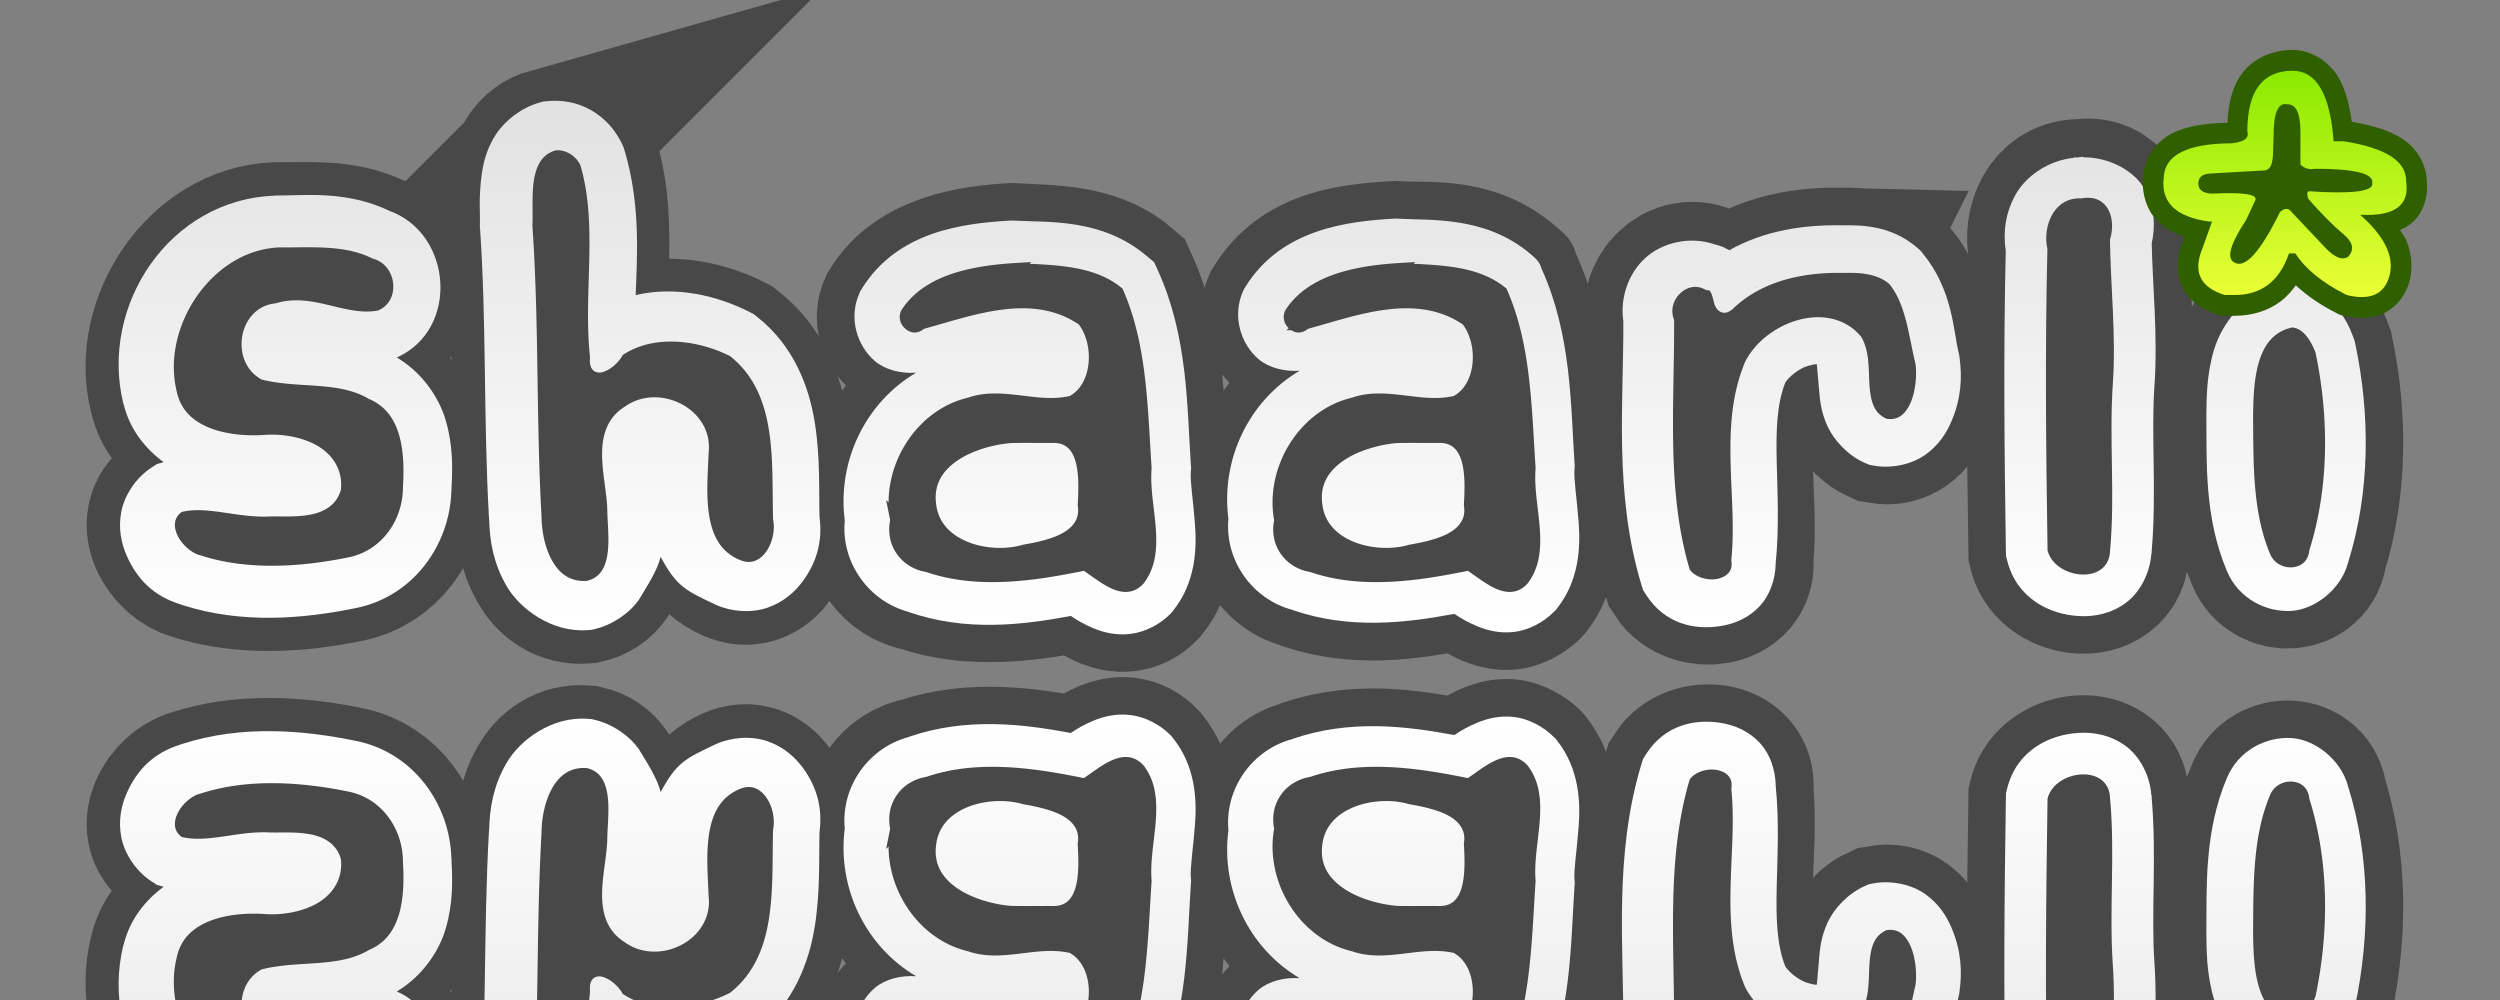 <?xml version="1.0" encoding="UTF-8" standalone="no"?>
<svg
   xmlns:dc="http://purl.org/dc/elements/1.1/"
   xmlns:cc="http://creativecommons.org/ns#"
   xmlns:rdf="http://www.w3.org/1999/02/22-rdf-syntax-ns#"
   xmlns:svg="http://www.w3.org/2000/svg"
   xmlns="http://www.w3.org/2000/svg"
   xmlns:xlink="http://www.w3.org/1999/xlink"
   width="600"
   height="240"
   id="svg2"
   version="1.1">
  <rect width="100%" height="100%" fill="#808080" stroke="none"/>
  <title
     id="title6384">Shaarli Logo</title>
  <defs
     id="defs4">
    <linearGradient
       id="linearGradient4405">
      <stop
         style="stop-color:#000000;stop-opacity:1;"
         offset="0"
         id="stop4407" />
      <stop
         style="stop-color:#ffffff;stop-opacity:1;"
         offset="1"
         id="stop4409" />
    </linearGradient>
    <linearGradient
       id="linearGradient3780">
      <stop
         style="stop-color:#8aea00;stop-opacity:1;"
         offset="0"
         id="stop3782" />
      <stop
         style="stop-color:#ebff36;stop-opacity:1;"
         offset="1"
         id="stop3784" />
    </linearGradient>
    <linearGradient
       id="linearGradient4333-6-7">
      <stop
         style="stop-color:#ffffff;stop-opacity:1;"
         offset="0"
         id="stop4335-0-4" />
      <stop
         style="stop-color:#e1e1e1;stop-opacity:1;"
         offset="1"
         id="stop4337-49-0" />
    </linearGradient>
    <linearGradient
       xlink:href="#linearGradient4333-6-7"
       id="linearGradient4435"
       gradientUnits="userSpaceOnUse"
       gradientTransform="translate(-606.516,-487.017)"
       x1="845.8"
       y1="637.3"
       x2="845.8"
       y2="509.843" />
    <linearGradient
       xlink:href="#linearGradient3780"
       id="linearGradient4437"
       gradientUnits="userSpaceOnUse"
       gradientTransform="translate(-1434.033,365.554)"
       x1="1984.243"
       y1="-348.634"
       x2="1984.243"
       y2="-293.699" />
    <linearGradient
       xlink:href="#linearGradient4333-6-7"
       id="linearGradient4439"
       gradientUnits="userSpaceOnUse"
       gradientTransform="translate(-699.197,-487.017)"
       x1="845.8"
       y1="637.3"
       x2="845.8"
       y2="509.843" />
    <linearGradient
       xlink:href="#linearGradient4333-6-7"
       id="linearGradient4441"
       gradientUnits="userSpaceOnUse"
       gradientTransform="translate(-699.879,-487.017)"
       x1="845.8"
       y1="637.3"
       x2="845.8"
       y2="509.843" />
    <linearGradient
       xlink:href="#linearGradient4333-6-7"
       id="linearGradient4443"
       gradientUnits="userSpaceOnUse"
       gradientTransform="translate(-703.287,-487.017)"
       x1="845.8"
       y1="637.3"
       x2="845.8"
       y2="509.843" />
    <linearGradient
       xlink:href="#linearGradient4333-6-7"
       id="linearGradient4445"
       gradientUnits="userSpaceOnUse"
       gradientTransform="translate(-701.242,-487.017)"
       x1="845.8"
       y1="637.3"
       x2="845.8"
       y2="509.843" />
    <linearGradient
       xlink:href="#linearGradient4333-6-7"
       id="linearGradient4447"
       gradientUnits="userSpaceOnUse"
       gradientTransform="translate(-699.198,-487.017)"
       x1="845.8"
       y1="637.3"
       x2="845.8"
       y2="509.843" />
    <linearGradient
       xlink:href="#linearGradient4333-6-7"
       id="linearGradient4449"
       gradientUnits="userSpaceOnUse"
       gradientTransform="translate(-701.242,-487.017)"
       x1="845.8"
       y1="637.3"
       x2="845.8"
       y2="509.843" />
    <linearGradient
       xlink:href="#linearGradient4333-6-7"
       id="linearGradient4451"
       gradientUnits="userSpaceOnUse"
       gradientTransform="translate(-701.242,-487.017)"
       x1="845.8"
       y1="637.3"
       x2="845.8"
       y2="509.843" />
    <linearGradient
       xlink:href="#linearGradient4333-6-7"
       id="linearGradient4453"
       gradientUnits="userSpaceOnUse"
       gradientTransform="translate(-701.242,-487.017)"
       x1="845.8"
       y1="637.3"
       x2="845.8"
       y2="509.843" />
    <linearGradient
       y2="509.843"
       x2="845.8"
       y1="637.3"
       x1="845.8"
       gradientTransform="translate(-701.242,-487.017)"
       gradientUnits="userSpaceOnUse"
       id="linearGradient6071"
       xlink:href="#linearGradient4333-6-7" />
    <linearGradient
       y2="509.843"
       x2="845.8"
       y1="637.3"
       x1="845.8"
       gradientTransform="translate(-701.242,-487.017)"
       gradientUnits="userSpaceOnUse"
       id="linearGradient6073"
       xlink:href="#linearGradient4333-6-7" />
    <linearGradient
       y2="509.843"
       x2="845.8"
       y1="637.3"
       x1="845.8"
       gradientTransform="translate(-701.242,-487.017)"
       gradientUnits="userSpaceOnUse"
       id="linearGradient6075"
       xlink:href="#linearGradient4333-6-7" />
    <linearGradient
       y2="509.843"
       x2="845.8"
       y1="637.3"
       x1="845.8"
       gradientTransform="translate(-699.198,-487.017)"
       gradientUnits="userSpaceOnUse"
       id="linearGradient6077"
       xlink:href="#linearGradient4333-6-7" />
    <linearGradient
       y2="509.843"
       x2="845.8"
       y1="637.3"
       x1="845.8"
       gradientTransform="translate(-701.242,-487.017)"
       gradientUnits="userSpaceOnUse"
       id="linearGradient6079"
       xlink:href="#linearGradient4333-6-7" />
    <linearGradient
       y2="509.843"
       x2="845.8"
       y1="637.3"
       x1="845.8"
       gradientTransform="translate(-703.287,-487.017)"
       gradientUnits="userSpaceOnUse"
       id="linearGradient6081"
       xlink:href="#linearGradient4333-6-7" />
    <linearGradient
       y2="509.843"
       x2="845.8"
       y1="637.3"
       x1="845.8"
       gradientTransform="translate(-699.879,-487.017)"
       gradientUnits="userSpaceOnUse"
       id="linearGradient6083"
       xlink:href="#linearGradient4333-6-7" />
    <linearGradient
       y2="509.843"
       x2="845.8"
       y1="637.3"
       x1="845.8"
       gradientTransform="translate(-699.197,-487.017)"
       gradientUnits="userSpaceOnUse"
       id="linearGradient6085"
       xlink:href="#linearGradient4333-6-7" />
    <linearGradient
       y2="-293.699"
       x2="1984.243"
       y1="-348.634"
       x1="1984.243"
       gradientTransform="translate(-1434.033,365.554)"
       gradientUnits="userSpaceOnUse"
       id="linearGradient6087"
       xlink:href="#linearGradient3780" />
    <linearGradient
       y2="509.843"
       x2="845.8"
       y1="637.3"
       x1="845.8"
       gradientTransform="translate(-606.516,-487.017)"
       gradientUnits="userSpaceOnUse"
       id="linearGradient6089"
       xlink:href="#linearGradient4333-6-7" />
    <linearGradient
       y2="-5.325"
       x2="1795.876"
       y1="-116.84"
       x1="1795.876"
       gradientTransform="translate(-1431.306,219.115)"
       gradientUnits="userSpaceOnUse"
       id="linearGradient6095"
       xlink:href="#linearGradient4405" />
    <mask
       id="mask6091"
       maskUnits="userSpaceOnUse">
      <rect
         y="11.979"
         x="8.121"
         height="153.348"
         width="582.723"
         id="rect6093"
         style="color:#000000;fill:url(#linearGradient6095);fill-opacity:1;fill-rule:nonzero;stroke:none;stroke-width:0" />
    </mask>
  </defs>
  <g
     style="display:inline"
     id="layer9">
    <g
       id="g6232">
      <g
         style="display:inline"
         id="g5987"
         transform="matrix(1,0,0,-1,0,323.744)"
         mask="url(#mask6091)">
        <path
           style="color:#000000;fill:#484848;fill-opacity:1;fill-rule:nonzero;stroke:#484848;stroke-width:38;stroke-linecap:butt;stroke-linejoin:miter;stroke-miterlimit:4;stroke-dasharray:none;stroke-dashoffset:0;stroke-opacity:1"
           d="m 549.364,78.113 c -9.495,1.994 -9.703,14.035 -9.835,21.777 0.112,11.083 -0.209,22.963 4.142,33.273 2.005,4.85 9.781,4.748 10.319,-1.068 4.762,-15.205 4.748,-32.013 1.495,-47.505 -0.983,-2.757 -3.069,-6.35 -6.121,-6.476 z"
           id="path5989" />
        <path
           style="color:#000000;fill:#484848;fill-opacity:1;fill-rule:nonzero;stroke:#484848;stroke-width:38;stroke-linecap:butt;stroke-linejoin:miter;stroke-miterlimit:4;stroke-dasharray:none;stroke-dashoffset:0;stroke-opacity:1"
           d="m 499.489,47.617 c -6.493,-0.34 -9.344,6.605 -8.112,12.169 -0.586,24.076 -0.329,48.312 0.034,72.308 1.751,6.965 14.895,8.488 15.017,-0.071 1.217,-13.272 -0.274,-26.75 0.664,-40.102 0.782,-11.415 -0.557,-23.243 -0.699,-34.376 1.585,-5.106 -0.471,-11.129 -6.903,-9.928 z"
           id="path5991" />
        <path
           style="color:#000000;fill:#484848;fill-opacity:1;fill-rule:nonzero;stroke:#484848;stroke-width:38;stroke-linecap:butt;stroke-linejoin:miter;stroke-miterlimit:4;stroke-dasharray:none;stroke-dashoffset:0;stroke-opacity:1"
           d="m 132.423,35.234 c -7.694,2.171 -5.921,12.793 -6.227,19.002 1.611,23.245 0.848,46.574 2.171,69.817 0.068,7.094 3.202,16.902 11.885,16.227 7.571,-1.764 5.778,-11.832 5.656,-17.716 -0.047,-7.84 -4.556,-19.239 3.917,-24.309 7.641,-5.375 19.848,0.641 18.646,10.391 -0.325,8.831 -2.084,22.169 7.829,26.475 6.402,2.926 10.618,-5.217 9.394,-10.711 -0.375,-13.554 1.273,-30.226 -10.711,-39.677 -7.973,-4.058 -18.983,-5.545 -26.831,-0.214 -1.037,2.426 -6.995,6.951 -6.405,1.245 -1.695,-15.375 2.056,-31.458 -2.349,-46.402 -1.202,-2.639 -4.032,-4.459 -6.975,-4.128 z"
           id="path5993" />
        <path
           style="color:#000000;fill:#484848;fill-opacity:1;fill-rule:nonzero;stroke:#484848;stroke-width:38;stroke-linecap:butt;stroke-linejoin:miter;stroke-miterlimit:4;stroke-dasharray:none;stroke-dashoffset:0;stroke-opacity:1"
           d="m 442.14,64.058 c -10.165,-0.258 -20.656,1.861 -28.147,9.181 -2.896,2.056 -1.266,-4.95 -4.84,-5.017 -5.407,-2.933 -11.583,2.988 -9.537,8.754 0.099,20.069 -1.977,40.979 3.879,60.387 3.18,4.958 13.756,4.093 12.704,-2.989 1.546,-15.539 -2.968,-32.105 3.167,-46.865 4.332,-8.663 18.41,-14.137 25.372,-5.907 3.521,6.126 -0.975,16.788 6.832,20.319 7.65,1.348 9.604,-9.082 8.825,-14.768 -1.654,-6.724 -2.156,-14.535 -6.654,-19.999 -3.138,-2.788 -7.564,-3.221 -11.601,-3.096 z"
           id="path5995" />
        <path
           style="color:#000000;fill:url(#linearGradient6071);fill-opacity:1;fill-rule:nonzero;stroke:none;stroke-width:22"
           d="m 442.383,54.046 c -0.183,-0.005 -0.379,0.035 -0.562,0.031 -8.694,-0.156 -18.301,1.17 -26.781,5.969 -0.368,-0.216 -0.768,-0.377 -1.156,-0.562 l 0.031,-0.062 c -0.202,-0.11 -0.42,-0.119 -0.625,-0.219 -0.557,-0.236 -1.11,-0.38 -1.687,-0.531 -6.074,-2.109 -12.799,-0.434 -16.844,3.344 -3.858,3.603 -6.006,9.291 -5.156,15.125 0.085,19.316 -2.292,41.235 4.312,63.125 l 0.406,1.312 0.75,1.188 c 4.452,6.943 11.586,8.531 18,7.469 3.207,-0.531 6.701,-1.899 9.5,-5.031 2.272,-2.543 3.512,-6.275 3.594,-9.844 0,-0.043 0,-0.082 0,-0.125 1.748,-17.818 -1.854,-32.725 2.281,-43.375 0.698,-1.232 3.186,-3.391 5.406,-4.031 1.112,-0.321 1.736,-0.443 2.187,-0.406 0.051,0.9 0.279,2.716 0.531,6.062 0.182,2.414 0.473,5.422 2.031,8.812 1.558,3.391 4.842,6.94 8.844,8.75 l 1.156,0.5 1.219,0.219 c 4.154,0.732 8.936,-0.285 12.219,-2.594 3.283,-2.309 5.136,-5.312 6.313,-8.062 2.353,-5.502 2.591,-10.541 1.937,-15.312 l -0.062,-0.531 -0.125,-0.5 c -1.337,-5.437 -1.418,-15.177 -8.656,-23.969 l -0.469,-0.594 -0.594,-0.531 c -6.032,-5.36 -13.043,-5.712 -18,-5.594 l 0,-0.031 z m -20.969,14.625 c 0.31,0.62 0.192,0.768 0.063,0.281 -0.016,-0.06 -0.046,-0.211 -0.063,-0.281 z m -11.844,14.156 c 0.271,0.104 0.535,0.228 0.812,0.312 l -0.125,0.219 -0.125,0.312 c -0.231,0.556 -0.353,1.101 -0.562,1.656 0.01,-0.847 -0.01,-1.649 0,-2.5 z"
           id="path5997" />
        <path
           style="color:#000000;fill:#484848;fill-opacity:1;fill-rule:nonzero;stroke:none;stroke-width:38"
           d="m 334.936,43.429 -1.125,0.062 c -11.454,0.688 -31.13,2.139 -42.531,20.5 l -0.688,1.156 -0.531,1.219 c -4.016,9.095 -1.174,19.349 5,25.5 -7.101,9.04 -10.536,20.698 -9.25,32.656 -0.793,13.712 8.516,26.59 21.562,30.344 l -0.031,0.062 c 14.594,5.024 28.334,3.892 40,1.875 1.138,0.61 2.377,1.242 3.844,1.844 3.193,1.31 7.68,2.609 13.187,1.969 5.507,-0.64 11.346,-3.716 15.063,-7.531 l 0.656,-0.688 0.594,-0.75 c 7.375,-9.28 7.677,-20.194 7.187,-26.812 -0.489,-6.619 -1.065,-10.996 -1.031,-11.375 l 0.125,-1.469 -0.094,-1.5 c -0.904,-13.7 -0.444,-31.509 -8.687,-49.719 -0.887,-3.144 -2.618,-4.61 -5,-6.625 -14.193,-12.047 -29.801,-10.228 -37.125,-10.656 z m -5,69.25 c -0.698,0.254 -0.096,-0.059 3.594,0.375 3.176,0.373 8.492,1.291 15.344,0.344 -0.042,1.607 -0.047,3.1 0.031,4.469 l -1.219,0.25 c -9.43,1.929 -17.753,2.706 -24.063,1.719 0.309,-2.618 2.556,-6.114 4.281,-6.531 l 1.031,-0.25 1,-0.375 z"
           id="path5999" />
        <path
           id="path6001"
           d="m 242.868,62.943 c -9.845,0.591 -21.923,2.573 -27.507,11.565 -1.522,3.448 2.515,7.165 5.8,4.555 11.688,-3.184 25.877,-8.643 36.937,-1.032 3.425,4.657 3.271,13.732 -2.135,16.831 -8.114,1.834 -16.456,-2.502 -24.589,0.463 -12.741,3.08 -20.924,16.831 -18.646,29.535 -1.221,6.039 2.753,11.58 8.718,12.597 12.26,4.221 25.714,2.258 37.969,-0.249 3.967,2.72 9.701,7.859 14.341,3.096 6.26,-7.877 1.273,-19.023 2.088,-28.069 -0.958,-14.504 -1.048,-29.913 -7.034,-43.136 -7.09,-6.019 -17.222,-5.646 -25.941,-6.156 z"
           style="color:#000000;fill:#484848;fill-opacity:1;fill-rule:nonzero;stroke:#484848;stroke-width:38;stroke-linecap:butt;stroke-linejoin:miter;stroke-miterlimit:4;stroke-dasharray:none;stroke-dashoffset:0;stroke-opacity:1" />
        <path
           style="color:#000000;fill:url(#linearGradient6073);fill-opacity:1;fill-rule:nonzero;stroke:none;stroke-width:22"
           d="m 132.717,24.196 c -0.5,0.015 -1.02,0.036 -1.531,0.094 l -0.906,0.094 -0.844,0.25 c -4.286,1.209 -8.194,4.249 -10.375,7.562 -2.182,3.313 -2.984,6.567 -3.406,9.375 -0.844,5.617 -0.382,10.373 -0.469,12.125 l -0.031,0.656 0.062,0.625 c 1.548,22.342 0.803,45.465 2.125,69.188 5e-4,0.051 0.031,0.106 0.031,0.156 0.01,0.115 -0.01,0.229 0,0.344 l 0.031,0 c 0.099,4.989 0.967,10.431 4.125,15.906 3.26,5.652 11.014,11.321 19.562,10.656 l 0.844,-0.062 0.812,-0.188 c 4.238,-0.988 8.327,-3.796 10.625,-7.094 2.173,-3.634 4.334,-6.892 5.187,-10.228 3.84,7.133 5.951,8.046 13.157,11.447 l 0,0.031 c 0.059,0.027 0.128,0.036 0.188,0.062 3.742,1.654 8.431,1.977 12.281,0.656 3.911,-1.341 6.718,-3.901 8.594,-6.5 3.336,-4.622 4.644,-9.641 3.906,-15.25 -0.172,-6.207 0.224,-14.232 -1.156,-22.812 -1.38,-8.58 -5.096,-18.363 -13.75,-25.188 l -0.844,-0.688 -0.969,-0.5 c -7.765,-3.953 -17.709,-6.355 -27.406,-4.094 0.409,-10.283 1.089,-21.96 -2.625,-34.562 l -0.219,-0.75 -0.312,-0.719 c -2.917,-6.403 -9.181,-10.822 -16.688,-10.594 z m 6.062,54 c 0,0.01 0.05,0.032 0.062,0.062 l -0.625,1.469 c 0.331,-0.862 0.554,-1.566 0.562,-1.531 z m 36.062,48.281 c 0.012,-0.004 0.019,0.005 0.031,0 l 0.063,0.312 c -0.043,-0.191 -0.061,-0.255 -0.094,-0.312 z"
           id="path6003" />
        <path
           style="fill:#484848;fill-opacity:1;stroke:none"
           id="path6005"
           d="m 133.346,36.096 c -1.692,0.494 -2.816,1.398 -3.625,2.625 -0.821,1.244 -1.324,2.851 -1.594,4.625 -0.534,3.517 -0.195,7.612 -0.344,10.812 0,0.029 0,0.065 0,0.094 1.606,23.274 0.869,46.59 2.188,69.75 a 0.884,0.884 0 0 1 0,0.062 c 0.033,3.421 0.83,7.534 2.594,10.594 1.744,3.025 4.292,5.006 8.219,4.75 0.011,-7.3e-4 0.02,7.7e-4 0.031,0 1.686,-0.4 2.754,-1.197 3.531,-2.312 0.782,-1.122 1.239,-2.598 1.469,-4.25 0.459,-3.303 2e-4,-7.229 -0.062,-10.25 a 0.884,0.884 0 0 1 0,-0.031 c -0.023,-3.754 -1.179,-8.583 -1.25,-13.188 -0.071,-4.59 1.051,-9.12 5.562,-11.844 0.012,-0.008 0.019,-0.023 0.031,-0.031 8.241,-5.753 21.2,0.727 19.969,11.188 0,0.011 0,0.02 0,0.031 -4e-4,0.01 4e-4,0.022 0,0.031 -0.166,4.447 -0.642,9.921 0.094,14.719 0.739,4.819 2.586,8.831 7.219,10.844 a 0.884,0.884 0 0 1 0.031,0 c 1.426,0.652 2.625,0.678 3.688,0.312 1.062,-0.366 2.015,-1.154 2.781,-2.219 1.532,-2.13 2.201,-5.365 1.656,-7.812 a 0.884,0.884 0 0 1 0,-0.156 c -0.189,-6.824 0.107,-14.358 -1,-21.281 -1.103,-6.894 -3.586,-13.136 -9.312,-17.688 -7.729,-3.904 -18.344,-5.258 -25.781,-0.25 -0.773,1.485 -2.324,3.006 -4,3.781 -0.904,0.418 -1.982,0.653 -2.875,0.031 -0.852,-0.593 -1.087,-1.728 -0.969,-3.188 0.01,-0.07 -0.01,-0.115 0,-0.188 -1.663,-15.48 1.962,-31.38 -2.281,-45.938 -1.036,-2.275 -3.478,-3.859 -5.969,-3.625 z" />
        <path
           style="color:#000000;fill:url(#linearGradient6075);fill-opacity:1;fill-rule:nonzero;stroke:none;stroke-width:22"
           d="m 500.008,37.64 c -0.47,-0.025 -0.91,0.138 -1.375,0.156 -0.318,0.036 -0.656,-0.058 -0.969,0 l 0,0.094 c -5.949,0.597 -11.32,4.279 -13.812,8.625 -2.519,4.392 -3.164,9.074 -2.469,13.75 -0.569,24.072 -0.329,48.178 0.031,71.969 l 0.031,1.188 0.281,1.125 c 2.276,9.054 10.12,12.943 17.281,13.312 3.58,0.185 7.606,-0.501 11.25,-3.219 3.443,-2.567 5.753,-7.215 6.062,-11.688 l 0.062,0 c 0.024,-0.265 0.01,-0.517 0.031,-0.781 1.217,-14.321 -0.181,-27.639 0.656,-39.562 0.841,-12.283 -0.456,-23.979 -0.656,-34.187 0.917,-4.197 0.751,-8.64 -1.75,-13.094 -2.54,-4.522 -8.679,-7.577 -14.437,-7.562 -0.073,1.9e-4 -0.146,-0.001 -0.219,0 l 0,-0.125 z m -0.438,10.469 1.562,8.375 c -0.089,0.088 -0.54,0.266 -0.969,0.5 -0.443,-0.176 -0.588,-0.317 -1.125,-0.594 l 0.531,-8.281 z m 1.625,8.688 0.125,0.656 c 0,-5.2e-4 -0.146,-0.058 -0.156,-0.062 0.013,-0.262 0.01,-0.416 0.031,-0.594 z"
           id="path6007" />
        <path
           style="fill:#484848;fill-opacity:1;stroke:none"
           d="m 499.489,47.617 c -6.493,-0.34 -9.344,6.605 -8.112,12.169 -0.586,24.076 -0.329,48.312 0.034,72.308 1.751,6.965 14.895,8.488 15.017,-0.071 1.217,-13.272 -0.274,-26.75 0.664,-40.102 0.782,-11.415 -0.557,-23.243 -0.699,-34.376 1.585,-5.106 -0.471,-11.129 -6.903,-9.928 z"
           id="path6009" />
        <path
           style="fill:#000000;fill-opacity:1;stroke:none"
           d="m 544.52,53.631 c -7.578,-0.468 -10.675,10.086 -4.626,14.198 6.483,5.14 16.978,-2.577 12.988,-10.248 -1.438,-3.203 -5.114,-4.26 -8.362,-3.95 z"
           id="path6011" />
        <path
           style="fill:#484848;fill-opacity:1;stroke:#484848;stroke-width:38;stroke-miterlimit:4;stroke-dasharray:none;stroke-opacity:1"
           d="m 66.312,57.93 c -17.371,0.628 -30.064,20.097 -26.023,36.398 2.193,10.051 13.854,12.097 22.635,11.492 7.138,-0.515 17.604,2.453 16.732,11.492 -1.868,6.297 -10.99,4.974 -16.067,5.217 -7.019,0.304 -14.552,-2.835 -21.309,-1.025 -5.546,3.716 -0.77,11.632 4.436,13.099 11.62,3.854 24.777,2.986 36.677,0.524 8.494,-1.785 13.977,-9.662 14.007,-18.129 0.536,-8.46 -0.125,-18.858 -9.082,-22.635 -7.833,-4.544 -17.524,-2.6 -25.744,-4.646 -6.504,-3.752 -4.59,-15.083 3.214,-15.544 8.376,-2.645 16.584,3.543 24.731,1.747 6.803,-2.757 5.678,-13.266 -1.292,-15.195 C 82.177,57.193 73.972,57.98 66.312,57.93 Z"
           id="path6013" />
        <path
           style="color:#000000;fill:url(#linearGradient6077);fill-opacity:1;fill-rule:nonzero;stroke:none;stroke-width:22"
           d="m 66.146,46.921 -0.219,0.031 c -25.268,0.914 -41.979,26.296 -36.375,49.719 0,0.01 0,0.021 0,0.031 0.023,0.094 0.039,0.188 0.062,0.281 l 0.062,0 c 1.416,6.03 5.224,10.73 9.594,13.938 l -1.594,0.438 -1.531,1 c -3.493,2.341 -6.246,6.407 -7.031,10.438 -0.785,4.031 0.016,7.644 1.281,10.531 2.462,5.617 6.436,9.721 12.844,11.688 l 0,0.031 c 0.123,0.041 0.251,0.054 0.375,0.094 0.044,0.014 0.081,0.048 0.125,0.062 14.288,4.597 29.052,3.34 41.875,0.688 l 0.031,0 c 13.703,-2.879 22.355,-15.235 22.688,-28.188 l 0.031,0 c 0.01,-0.104 -0.01,-0.238 0,-0.344 0,-0.105 0.031,-0.207 0.031,-0.312 l -0.031,0 c 0.275,-4.68 0.363,-10.219 -1.406,-16.219 -1.613,-5.468 -5.619,-11.409 -11.719,-15.031 C 110.29,79.056 108.578,56.158 93.551,50.639 83.077,45.629 73.122,46.965 66.395,46.921 l -0.25,0 z M 49.927,124.077 c 0.474,0.113 0.743,0.175 0.688,0.188 -0.138,-0.044 -0.301,-0.048 -0.438,-0.094 l -0.25,-0.094 z"
           id="path6015" />
        <path
           style="fill:#484848;fill-opacity:1;stroke:none"
           id="path6017"
           d="M 67.047,59.378 C 50.757,60.013 38.62,78.635 42.422,93.971 a 1.442,1.442 0 0 1 0,0.031 c 0.987,4.526 3.983,7.143 7.969,8.719 3.985,1.576 8.921,1.948 13.156,1.656 3.818,-0.276 8.416,0.356 12.156,2.344 3.74,1.988 6.616,5.635 6.125,10.719 a 1.442,1.442 0 0 1 -0.062,0.281 c -0.562,1.894 -1.746,3.328 -3.188,4.25 -1.442,0.922 -3.087,1.394 -4.781,1.656 -3.389,0.525 -7.033,0.23 -9.406,0.344 -7.408,0.321 -14.726,-2.603 -20.781,-1.094 -0.923,0.693 -1.397,1.462 -1.562,2.312 -0.181,0.927 -0.017,2.019 0.469,3.125 0.971,2.213 3.281,4.325 5.344,4.906 a 1.442,1.442 0 0 1 0.062,0 c 11.252,3.732 24.146,2.933 35.906,0.5 7.782,-1.635 12.847,-8.873 12.875,-16.719 a 1.442,1.442 0 0 1 0,-0.094 c 0.263,-4.155 0.201,-8.715 -0.937,-12.562 -1.138,-3.847 -3.227,-6.915 -7.281,-8.625 a 1.442,1.442 0 0 1 -0.156,-0.094 c -7.233,-4.196 -16.691,-2.339 -25.375,-4.5 a 1.442,1.442 0 0 1 -0.375,-0.156 c -7.593,-4.38 -5.364,-17.275 3.5,-18.156 l 0,-0.031 c 0.115,-0.036 0.229,-0.029 0.344,-0.062 4.501,-1.306 8.839,-0.38 12.875,0.594 4.08,0.985 7.88,1.928 11.469,1.188 5.476,-2.31 4.495,-10.833 -1.188,-12.406 a 1.442,1.442 0 0 1 -0.281,-0.094 c -6.553,-3.283 -14.441,-2.578 -22.188,-2.625 -0.021,-1.3e-4 -0.042,1.4e-4 -0.062,0 z" />
        <path
           style="color:#000000;fill:url(#linearGradient6079);fill-opacity:1;fill-rule:nonzero;stroke:none;stroke-width:22"
           d="m 334.914,52.452 -0.562,0.031 c -10.692,0.642 -26.761,2.359 -35.406,16.281 l -0.375,0.594 -0.281,0.625 c -2.617,5.927 -0.486,12.636 3.813,16.25 2.47,2.077 6.154,2.975 9.812,2.75 -12.173,7.162 -18.958,21.293 -17.094,35.5 -0.932,10.033 5.796,19.426 15.438,21.906 l 0,0.031 c 13.584,4.676 27.045,3.119 38.781,0.906 1.449,0.985 3.288,2.067 5.563,3 2.275,0.933 5.258,1.75 8.75,1.344 3.491,-0.406 7.12,-2.303 9.625,-4.875 l 0.375,-0.344 0.312,-0.406 c 5.364,-6.75 5.648,-14.757 5.219,-20.562 -0.429,-5.805 -1.211,-10.502 -1,-12.844 l 0.062,-0.781 -0.062,-0.75 c -0.93,-14.081 -0.732,-30.777 -7.906,-46.625 -0.459,-1.658 -1.375,-2.432 -2.625,-3.5 -10.829,-9.192 -23.859,-8.033 -31.844,-8.5 l -0.594,-0.031 z m 22.063,47.469 c 0.298,4.01 0.663,7.893 0.937,12.094 -0.362,6.151 0.754,11.181 1.031,14.938 0.091,1.234 -3e-4,1.897 -0.031,2.719 -0.726,-0.494 -0.88,-0.57 -1.781,-1.188 l -3.5,-2.406 -4.156,0.844 c -11.85,2.425 -23.49,3.771 -32.719,0.594 l -0.75,-0.25 -0.812,-0.156 c -0.756,-0.129 -0.744,-0.008 -0.594,-0.75 l 0.375,-1.875 -0.344,-1.875 c -1.322,-7.375 4.073,-16.319 11.156,-18.031 l 0.563,-0.156 0.531,-0.188 c 1.559,-0.568 3.796,-0.583 7.688,-0.125 3.892,0.458 9.227,1.484 15.656,0.031 l 1.469,-0.344 1.312,-0.75 c 1.546,-0.886 2.848,-1.953 3.969,-3.125 z"
           id="path6019" />
        <path
           style="fill:#484848;fill-opacity:1;stroke:none"
           id="path6021"
           d="m 442.846,65.503 c -9.942,-0.252 -20.011,1.831 -27.125,8.781 a 1.425,1.425 0 0 1 -0.188,0.125 c -0.492,0.35 -1.014,0.643 -1.687,0.656 -0.673,0.013 -1.34,-0.399 -1.688,-0.812 -0.695,-0.827 -0.769,-1.595 -0.969,-2.344 -0.2,-0.749 -0.425,-1.471 -0.656,-1.844 -0.232,-0.372 -0.262,-0.398 -0.687,-0.406 a 1.425,1.425 0 0 1 -0.656,-0.188 c -2.151,-1.167 -4.313,-0.582 -5.906,0.906 -1.593,1.488 -2.414,3.812 -1.594,6.125 a 1.425,1.425 0 0 1 0.094,0.469 c 0.099,20.085 -1.905,40.739 3.75,59.719 1.238,1.75 4.054,2.666 6.406,2.281 1.208,-0.198 2.222,-0.712 2.844,-1.406 0.622,-0.694 0.962,-1.546 0.75,-2.969 a 1.425,1.425 0 0 1 0,-0.375 c 1.509,-15.168 -3.125,-31.943 3.25,-47.281 a 1.425,1.425 0 0 1 0.031,-0.062 c 2.388,-4.777 7.285,-8.5 12.594,-10.031 5.309,-1.531 11.269,-0.752 15.156,3.844 a 1.425,1.425 0 0 1 0.156,0.188 c 2.069,3.601 1.692,8.015 1.969,11.75 0.139,1.867 0.419,3.541 1.031,4.875 0.592,1.29 1.475,2.257 3.031,3 1.461,0.207 2.53,-0.051 3.438,-0.688 0.959,-0.672 1.771,-1.814 2.375,-3.219 1.208,-2.81 1.508,-6.683 1.156,-9.25 -1.66,-6.825 -2.269,-14.236 -6.281,-19.188 -2.694,-2.33 -6.669,-2.776 -10.531,-2.656 a 1.425,1.425 0 0 1 -0.062,0 z" />
        <path
           style="color:#000000;fill:url(#linearGradient6081);fill-opacity:1;fill-rule:nonzero;stroke:none;stroke-width:22"
           d="m 548.526,68.077 -1.219,0.25 c -8.696,1.826 -14.143,9.538 -15.969,15.687 -1.826,6.15 -1.746,11.847 -1.812,15.719 l 0,0.125 0,0.125 c 0.109,10.799 -0.554,24.013 4.906,37 0.01,0.022 0.022,0.04 0.031,0.062 2.773,6.621 9.382,9.962 15.562,9.562 5.6,-0.362 11.835,-5.22 13.5,-11.531 5.392,-17.216 5.301,-35.621 1.75,-52.531 l -0.156,-0.688 -0.219,-0.625 c -0.781,-2.191 -1.853,-4.63 -3.938,-7.188 -2.084,-2.558 -5.84,-5.717 -11.188,-5.938 l -1.25,-0.031 z"
           id="path6023" />
        <path
           style="fill:#484848;fill-opacity:1;stroke:none"
           id="path6025"
           d="m 550.114,78.596 c -4.523,0.975 -6.782,4.263 -8,8.375 -1.223,4.131 -1.309,9.035 -1.375,12.906 0.112,11.096 -0.204,22.91 4.094,33.094 0.921,2.228 3.173,3.321 5.25,3.188 2.077,-0.133 3.906,-1.39 4.156,-4.094 a 0.465,0.465 0 0 1 0.031,-0.094 c 4.733,-15.112 4.708,-31.855 1.469,-47.281 -0.479,-1.326 -1.225,-2.853 -2.187,-4.031 -0.963,-1.178 -2.115,-1.985 -3.438,-2.062 z" />
        <path
           style="color:#000000;fill:url(#linearGradient6083);fill-opacity:1;fill-rule:nonzero;stroke:none;stroke-width:22"
           d="m 242.871,52.921 -0.594,0.031 c -10.692,0.642 -26.761,2.359 -35.406,16.281 l -0.375,0.594 -0.281,0.656 c -2.617,5.927 -0.486,12.605 3.812,16.219 2.477,2.083 6.176,2.983 9.844,2.75 -12.176,7.147 -18.966,21.268 -17.125,35.469 -0.967,10.061 5.8,19.489 15.469,21.969 l -0.031,0.031 c 13.589,4.678 27.073,3.12 38.812,0.906 1.444,0.98 3.272,2.073 5.531,3 2.275,0.933 5.258,1.718 8.75,1.312 3.491,-0.406 7.151,-2.272 9.656,-4.844 l 0.344,-0.375 0.312,-0.406 c 5.364,-6.75 5.648,-14.726 5.219,-20.531 -0.429,-5.805 -1.211,-10.502 -1,-12.844 l 0.062,-0.781 -0.062,-0.781 c -0.93,-14.081 -0.701,-30.746 -7.875,-46.594 l -0.938,-2.062 -1.719,-1.438 c -10.829,-9.192 -23.828,-8.064 -31.812,-8.531 l -0.594,-0.031 z m 22.031,47.5 c 0.297,4.001 0.664,7.873 0.938,12.062 -0.362,6.151 0.754,11.212 1.031,14.969 0.091,1.228 0,1.868 -0.031,2.688 -0.726,-0.494 -0.88,-0.57 -1.781,-1.188 l -3.5,-2.406 -4.156,0.875 c -11.85,2.425 -23.458,3.771 -32.688,0.594 l -0.781,-0.281 -0.812,-0.125 c -0.756,-0.129 -0.744,-0.04 -0.594,-0.781 l 0.375,-1.844 -0.344,-1.875 c -1.322,-7.375 4.073,-16.35 11.156,-18.062 l 0.562,-0.125 0.531,-0.188 c 1.559,-0.568 3.796,-0.583 7.688,-0.125 3.892,0.458 9.227,1.453 15.656,0 l 1.469,-0.312 1.312,-0.75 c 1.546,-0.886 2.848,-1.953 3.969,-3.125 z"
           id="path6027" />
        <path
           style="fill:#484848;fill-opacity:1;stroke:#484848;stroke-width:3;stroke-miterlimit:4;stroke-dasharray:none;stroke-opacity:1"
           id="path6029"
           d="m 243.636,64.63 c -9.636,0.584 -20.934,2.595 -26.031,10.625 -0.404,0.99 -0.045,1.911 0.656,2.5 0.717,0.602 1.49,0.852 2.563,0 a 1.684,1.684 0 0 1 0.625,-0.312 c 5.775,-1.573 12.317,-3.785 18.937,-4.625 6.621,-0.84 13.444,-0.259 19.406,3.844 a 1.684,1.684 0 0 1 0.375,0.375 c 2.028,2.758 2.911,6.507 2.594,10.125 -0.317,3.618 -1.907,7.258 -5.219,9.156 a 1.684,1.684 0 0 1 -0.469,0.188 c -4.456,1.007 -8.795,0.291 -12.875,-0.188 -4.08,-0.478 -7.887,-0.735 -11.531,0.594 a 1.684,1.684 0 0 1 -0.156,0.031 c -11.788,2.85 -19.523,15.788 -17.406,27.594 a 1.684,1.684 0 0 1 0,0.656 c -1.041,5.146 2.256,9.727 7.344,10.594 a 1.684,1.684 0 0 1 0.281,0.062 c 11.75,4.045 24.876,2.181 37.062,-0.312 a 1.684,1.684 0 0 1 1.281,0.281 c 2.082,1.427 4.457,3.292 6.625,4.188 1.084,0.448 2.063,0.631 2.937,0.531 0.863,-0.098 1.676,-0.446 2.594,-1.375 0.01,-0.012 0.022,-0.019 0.031,-0.031 2.661,-3.44 2.97,-7.615 2.625,-12.312 -0.343,-4.666 -1.377,-9.663 -1,-14.469 -0.952,-14.425 -1.107,-29.458 -6.719,-42.156 -6.412,-5.223 -15.795,-5.066 -24.469,-5.562 -0.021,-10e-4 -0.042,0.001 -0.063,0 z" />
        <path
           style="color:#000000;fill:url(#linearGradient6085);fill-opacity:1;fill-rule:nonzero;stroke:none;stroke-width:22"
           id="path6031"
           d="m 252.938,106.304 c -3.499,0.031 -6.961,-0.058 -10.375,0.031 -4.1,0.36 -9.038,1.69 -12.625,4.094 -3.614,2.421 -5.87,5.689 -5.281,10.438 0.493,4.615 3.564,7.564 7.688,9.219 4.123,1.654 9.263,1.821 13.156,0.656 a 1.361,1.361 0 0 1 0.156,-0.031 c 2.869,-0.498 6.594,-1.253 9.281,-2.719 1.344,-0.733 2.384,-1.637 3.031,-2.688 0.648,-1.051 0.96,-2.26 0.687,-3.969 a 1.361,1.361 0 0 1 0,-0.281 c 0.156,-2.767 0.345,-6.685 -0.375,-9.719 -0.36,-1.517 -0.926,-2.775 -1.75,-3.625 -0.818,-0.844 -1.87,-1.362 -3.562,-1.406 -0.012,-3.2e-4 -0.019,2.7e-4 -0.031,0 z" />
        <path
           style="color:#000000;fill:#305f00;fill-opacity:1;fill-rule:nonzero;stroke:none;stroke-width:10"
           d="m 550.241,11.977 c -4.743,8e-5 -9.388,1.945 -12.156,5.656 -2.394,3.209 -3.265,7.282 -3.5,11.844 -5.242,0.108 -9.658,0.711 -13.281,2.531 -3.752,1.885 -6.558,5.756 -6.906,9.938 l -0.062,0 c -0.013,0.103 0.011,0.209 0,0.312 0,0.043 -0.03,0.082 -0.031,0.125 l 0.031,0 c -0.383,3.942 0.804,8.086 3.625,10.844 1.743,1.704 3.924,2.79 6.312,3.594 l -0.875,2.438 -0.062,0.125 -0.031,0.125 c -1.024,3.328 -0.988,7.094 0.844,10.156 1.832,3.062 4.913,4.853 8.344,5.906 l 0.719,0.219 0.75,0 2.281,0 c 4.104,5e-5 8.018,-1.113 11.156,-3.5 1.388,-1.056 2.568,-2.381 3.594,-3.812 2.738,2.556 6.054,4.808 10,6.781 l 0.5,0.25 0.531,0.156 c 3.235,0.792 6.397,0.953 9.406,-0.188 2.996,-1.135 5.352,-3.79 6.438,-6.719 l 0.031,0 0,-0.031 c 1.319,-3.581 1.075,-7.658 -0.469,-11.188 -0.359,-0.821 -0.964,-1.56 -1.438,-2.344 0.799,-0.354 1.577,-0.75 2.312,-1.281 3.146,-2.273 4.467,-6.44 4.156,-10.25 l 0.031,0 c 0,-0.129 -0.061,-0.247 -0.062,-0.375 -0.017,-0.154 0.023,-0.317 0,-0.469 l -0.062,0 c -0.251,-3.859 -2.624,-7.476 -5.875,-9.562 -3.197,-2.051 -7.228,-3.197 -12.062,-4.031 -0.595,-4.029 -1.446,-7.641 -3.125,-10.531 -2.27,-3.908 -6.565,-6.719 -11.062,-6.719 z m 18.312,50.625 c 0.265,0.977 0.297,1.77 -0.031,2.656 l 0,0.031 c -0.318,0.869 -0.304,0.722 -0.625,0.844 -0.259,0.098 -1.207,0.149 -2.562,-0.062 0.331,-0.147 0.737,-0.143 1.031,-0.344 l 0.438,-0.281 0.375,-0.406 c 0.581,-0.62 0.978,-1.554 1.375,-2.438 z"
           id="path6033" />
        <g
           id="text6035"
           style="font-style:normal;font-variant:normal;font-weight:normal;font-stretch:normal;font-size:165.015px;line-height:125%;font-family:'comic andy';-inkscape-font-specification:'comic andy';letter-spacing:0px;word-spacing:0px;fill:url(#linearGradient4437);fill-opacity:1;stroke:none">
          <path
             id="path98"
             style="fill:url(#linearGradient6087);fill-opacity:1"
             d="m 550.245,16.984 q 8.541,0 9.83,16.92 l 2.337,0 q 15.228,2.337 15.067,9.669 1.289,8.621 -11.039,7.977 9.427,8.299 6.768,15.47 -2.095,5.721 -9.991,3.787 -8.702,-4.351 -12.328,-9.991 l -1.531,0 q -3.384,9.991 -13.134,9.991 l -2.256,0 q -8.138,-2.498 -5.882,-9.83 l 2.82,-7.816 -0.806,0 q -11.925,-1.692 -10.797,-10.555 0.322,-8.138 16.356,-8.219 4.432,-0.483 3.706,-2.82 0,-14.584 10.877,-14.584 z m -4.593,16.034 -0.161,4.512 q -0.242,3.384 -2.175,3.384 l -12.731,0.725 q -2.981,0.081 -2.981,2.417 0,2.256 3.223,2.417 11.2,-0.564 10.475,1.531 l -2.256,4.834 q -5.721,8.621 -2.82,10.152 3.868,2.337 10.958,-12.086 1.692,-1.531 2.82,0 4.996,5.318 8.219,8.702 3.304,3.384 5.318,2.014 2.417,-2.578 -1.289,-5.56 -3.626,-3.062 -8.299,-8.38 -0.483,-1.773 0.242,-1.773 15.792,1.047 15.148,-2.014 0.483,-3.384 -13.698,-3.384 -2.175,0.403 -3.545,-1.047 l 0,-7.896 q 0,-6.607 -3.142,-6.526 -3.384,-0.806 -3.304,7.977 z" />
        </g>
        <path
           d="m 335.791,64.63 c -9.636,0.584 -20.934,2.595 -26.031,10.625 -0.404,0.99 -0.045,1.911 0.656,2.5 0.717,0.602 1.49,0.852 2.563,0 a 1.684,1.684 0 0 1 0.625,-0.312 c 5.775,-1.573 12.317,-3.785 18.937,-4.625 6.621,-0.84 13.444,-0.259 19.406,3.844 a 1.684,1.684 0 0 1 0.375,0.375 c 2.028,2.758 2.911,6.507 2.594,10.125 -0.317,3.618 -1.907,7.258 -5.219,9.156 a 1.684,1.684 0 0 1 -0.469,0.188 c -4.456,1.007 -8.795,0.291 -12.875,-0.188 -4.08,-0.478 -7.887,-0.735 -11.531,0.594 a 1.684,1.684 0 0 1 -0.156,0.031 c -11.788,2.85 -19.523,15.788 -17.406,27.594 a 1.684,1.684 0 0 1 0,0.656 c -1.041,5.146 2.256,9.727 7.344,10.594 a 1.684,1.684 0 0 1 0.281,0.062 c 11.75,4.045 24.876,2.181 37.062,-0.312 a 1.684,1.684 0 0 1 1.281,0.281 c 2.082,1.427 4.457,3.292 6.625,4.188 1.084,0.448 2.063,0.631 2.937,0.531 0.863,-0.098 1.676,-0.446 2.594,-1.375 0.01,-0.012 0.022,-0.019 0.031,-0.031 2.661,-3.44 2.97,-7.615 2.625,-12.312 -0.343,-4.666 -1.377,-9.663 -1,-14.469 -0.952,-14.425 -1.107,-29.458 -6.719,-42.156 -6.412,-5.223 -15.795,-5.066 -24.469,-5.562 -0.021,-10e-4 -0.042,0.001 -0.063,0 z"
           id="path6039"
           style="fill:#484848;fill-opacity:1;stroke:#484848;stroke-width:3;stroke-miterlimit:4;stroke-dasharray:none;stroke-opacity:1" />
        <path
           d="m 345.619,106.304 c -3.499,0.031 -6.961,-0.058 -10.375,0.031 -4.1,0.36 -9.038,1.69 -12.625,4.094 -3.614,2.421 -5.87,5.689 -5.281,10.438 0.493,4.615 3.564,7.564 7.688,9.219 4.123,1.654 9.263,1.821 13.156,0.656 a 1.361,1.361 0 0 1 0.156,-0.031 c 2.869,-0.498 6.594,-1.253 9.281,-2.719 1.344,-0.733 2.384,-1.637 3.031,-2.688 0.648,-1.051 0.96,-2.26 0.687,-3.969 a 1.361,1.361 0 0 1 0,-0.281 c 0.156,-2.767 0.345,-6.685 -0.375,-9.719 -0.36,-1.517 -0.926,-2.775 -1.75,-3.625 -0.818,-0.844 -1.87,-1.362 -3.562,-1.406 -0.012,-3.2e-4 -0.019,2.7e-4 -0.031,0 z"
           id="path6041"
           style="color:#000000;fill:url(#linearGradient6089);fill-opacity:1;fill-rule:nonzero;stroke:none;stroke-width:22" />
      </g>
      <g
         id="g5958">
        <path
           id="path4188"
           d="m 549.364,78.113 c -9.495,1.994 -9.703,14.035 -9.835,21.777 0.112,11.083 -0.209,22.963 4.142,33.273 2.005,4.85 9.781,4.748 10.319,-1.068 4.762,-15.205 4.748,-32.013 1.495,-47.505 -0.983,-2.757 -3.069,-6.35 -6.121,-6.476 z"
           style="color:#000000;fill:#484848;fill-opacity:1;fill-rule:nonzero;stroke:#484848;stroke-width:38;stroke-linecap:butt;stroke-linejoin:miter;stroke-miterlimit:4;stroke-dasharray:none;stroke-dashoffset:0;stroke-opacity:1" />
        <path
           id="path4190"
           d="m 499.489,47.617 c -6.493,-0.34 -9.344,6.605 -8.112,12.169 -0.586,24.076 -0.329,48.312 0.034,72.308 1.751,6.965 14.895,8.488 15.017,-0.071 1.217,-13.272 -0.274,-26.75 0.664,-40.102 0.782,-11.415 -0.557,-23.243 -0.699,-34.376 1.585,-5.106 -0.471,-11.129 -6.903,-9.928 z"
           style="color:#000000;fill:#484848;fill-opacity:1;fill-rule:nonzero;stroke:#484848;stroke-width:38;stroke-linecap:butt;stroke-linejoin:miter;stroke-miterlimit:4;stroke-dasharray:none;stroke-dashoffset:0;stroke-opacity:1" />
        <path
           id="path4192"
           d="m 132.423,35.234 c -7.694,2.171 -5.921,12.793 -6.227,19.002 1.611,23.245 0.848,46.574 2.171,69.817 0.068,7.094 3.202,16.902 11.885,16.227 7.571,-1.764 5.778,-11.832 5.656,-17.716 -0.047,-7.84 -4.556,-19.239 3.917,-24.309 7.641,-5.375 19.848,0.641 18.646,10.391 -0.325,8.831 -2.084,22.169 7.829,26.475 6.402,2.926 10.618,-5.217 9.394,-10.711 -0.375,-13.554 1.273,-30.226 -10.711,-39.677 -7.973,-4.058 -18.983,-5.545 -26.831,-0.214 -1.037,2.426 -6.995,6.951 -6.405,1.245 -1.695,-15.375 2.056,-31.458 -2.349,-46.402 -1.202,-2.639 -4.032,-4.459 -6.975,-4.128 z"
           style="color:#000000;fill:#484848;fill-opacity:1;fill-rule:nonzero;stroke:#484848;stroke-width:38;stroke-linecap:butt;stroke-linejoin:miter;stroke-miterlimit:4;stroke-dasharray:none;stroke-dashoffset:0;stroke-opacity:1" />
        <path
           id="path4194"
           d="m 442.14,64.058 c -10.165,-0.258 -20.656,1.861 -28.147,9.181 -2.896,2.056 -1.266,-4.95 -4.84,-5.017 -5.407,-2.933 -11.583,2.988 -9.537,8.754 0.099,20.069 -1.977,40.979 3.879,60.387 3.18,4.958 13.756,4.093 12.704,-2.989 1.546,-15.539 -2.968,-32.105 3.167,-46.865 4.332,-8.663 18.41,-14.137 25.372,-5.907 3.521,6.126 -0.975,16.788 6.832,20.319 7.65,1.348 9.604,-9.082 8.825,-14.768 -1.654,-6.724 -2.156,-14.535 -6.654,-19.999 -3.138,-2.788 -7.564,-3.221 -11.601,-3.096 z"
           style="color:#000000;fill:#484848;fill-opacity:1;fill-rule:nonzero;stroke:#484848;stroke-width:38;stroke-linecap:butt;stroke-linejoin:miter;stroke-miterlimit:4;stroke-dasharray:none;stroke-dashoffset:0;stroke-opacity:1" />
        <path
           id="path4196"
           d="m 442.383,54.046 c -0.183,-0.005 -0.379,0.035 -0.562,0.031 -8.694,-0.156 -18.301,1.17 -26.781,5.969 -0.368,-0.216 -0.768,-0.377 -1.156,-0.562 l 0.031,-0.062 c -0.202,-0.11 -0.42,-0.119 -0.625,-0.219 -0.557,-0.236 -1.11,-0.38 -1.687,-0.531 -6.074,-2.109 -12.799,-0.434 -16.844,3.344 -3.858,3.603 -6.006,9.291 -5.156,15.125 0.085,19.316 -2.292,41.235 4.312,63.125 l 0.406,1.312 0.75,1.188 c 4.452,6.943 11.586,8.531 18,7.469 3.207,-0.531 6.701,-1.899 9.5,-5.031 2.272,-2.543 3.512,-6.275 3.594,-9.844 0,-0.043 0,-0.082 0,-0.125 1.748,-17.818 -1.854,-32.725 2.281,-43.375 0.698,-1.232 3.186,-3.391 5.406,-4.031 1.112,-0.321 1.736,-0.443 2.187,-0.406 0.051,0.9 0.279,2.716 0.531,6.062 0.182,2.414 0.473,5.422 2.031,8.812 1.558,3.391 4.842,6.94 8.844,8.75 l 1.156,0.5 1.219,0.219 c 4.154,0.732 8.936,-0.285 12.219,-2.594 3.283,-2.309 5.136,-5.312 6.313,-8.062 2.353,-5.502 2.591,-10.541 1.937,-15.312 l -0.062,-0.531 -0.125,-0.5 c -1.337,-5.437 -1.418,-15.177 -8.656,-23.969 l -0.469,-0.594 -0.594,-0.531 c -6.032,-5.36 -13.043,-5.712 -18,-5.594 l 0,-0.031 z m -20.969,14.625 c 0.31,0.62 0.192,0.768 0.063,0.281 -0.016,-0.06 -0.046,-0.211 -0.063,-0.281 z m -11.844,14.156 c 0.271,0.104 0.535,0.228 0.812,0.312 l -0.125,0.219 -0.125,0.312 c -0.231,0.556 -0.353,1.101 -0.562,1.656 0.01,-0.847 -0.01,-1.649 0,-2.5 z"
           style="color:#000000;fill:url(#linearGradient4453);fill-opacity:1;fill-rule:nonzero;stroke:none;stroke-width:22" />
        <path
           id="path4198"
           d="m 334.936,43.429 -1.125,0.062 c -11.454,0.688 -31.13,2.139 -42.531,20.5 l -0.688,1.156 -0.531,1.219 c -4.016,9.095 -1.174,19.349 5,25.5 -7.101,9.04 -10.536,20.698 -9.25,32.656 -0.793,13.712 8.516,26.59 21.562,30.344 l -0.031,0.062 c 14.594,5.024 28.334,3.892 40,1.875 1.138,0.61 2.377,1.242 3.844,1.844 3.193,1.31 7.68,2.609 13.187,1.969 5.507,-0.64 11.346,-3.716 15.063,-7.531 l 0.656,-0.688 0.594,-0.75 c 7.375,-9.28 7.677,-20.194 7.187,-26.812 -0.489,-6.619 -1.065,-10.996 -1.031,-11.375 l 0.125,-1.469 -0.094,-1.5 c -0.904,-13.7 -0.444,-31.509 -8.687,-49.719 -0.887,-3.144 -2.618,-4.61 -5,-6.625 -14.193,-12.047 -29.801,-10.228 -37.125,-10.656 z m -5,69.25 c -0.698,0.254 -0.096,-0.059 3.594,0.375 3.176,0.373 8.492,1.291 15.344,0.344 -0.042,1.607 -0.047,3.1 0.031,4.469 l -1.219,0.25 c -9.43,1.929 -17.753,2.706 -24.063,1.719 0.309,-2.618 2.556,-6.114 4.281,-6.531 l 1.031,-0.25 1,-0.375 z"
           style="color:#000000;fill:#484848;fill-opacity:1;fill-rule:nonzero;stroke:none;stroke-width:38" />
        <path
           style="color:#000000;fill:#484848;fill-opacity:1;fill-rule:nonzero;stroke:#484848;stroke-width:38;stroke-linecap:butt;stroke-linejoin:miter;stroke-miterlimit:4;stroke-dasharray:none;stroke-dashoffset:0;stroke-opacity:1"
           d="m 242.868,62.943 c -9.845,0.591 -21.923,2.573 -27.507,11.565 -1.522,3.448 2.515,7.165 5.8,4.555 11.688,-3.184 25.877,-8.643 36.937,-1.032 3.425,4.657 3.271,13.732 -2.135,16.831 -8.114,1.834 -16.456,-2.502 -24.589,0.463 -12.741,3.08 -20.924,16.831 -18.646,29.535 -1.221,6.039 2.753,11.58 8.718,12.597 12.26,4.221 25.714,2.258 37.969,-0.249 3.967,2.72 9.701,7.859 14.341,3.096 6.26,-7.877 1.273,-19.023 2.088,-28.069 -0.958,-14.504 -1.048,-29.913 -7.034,-43.136 -7.09,-6.019 -17.222,-5.646 -25.941,-6.156 z"
           id="path4200" />
        <path
           id="path4202"
           d="m 132.717,24.196 c -0.5,0.015 -1.02,0.036 -1.531,0.094 l -0.906,0.094 -0.844,0.25 c -4.286,1.209 -8.194,4.249 -10.375,7.562 -2.182,3.313 -2.984,6.567 -3.406,9.375 -0.844,5.617 -0.382,10.373 -0.469,12.125 l -0.031,0.656 0.062,0.625 c 1.548,22.342 0.803,45.465 2.125,69.188 5e-4,0.051 0.031,0.106 0.031,0.156 0.01,0.115 -0.01,0.229 0,0.344 l 0.031,0 c 0.099,4.989 0.967,10.431 4.125,15.906 3.26,5.652 11.014,11.321 19.562,10.656 l 0.844,-0.062 0.812,-0.188 c 4.238,-0.988 8.327,-3.796 10.625,-7.094 2.173,-3.634 4.334,-6.892 5.187,-10.228 3.84,7.133 5.951,8.046 13.157,11.447 l 0,0.031 c 0.059,0.027 0.128,0.036 0.188,0.062 3.742,1.654 8.431,1.977 12.281,0.656 3.911,-1.341 6.718,-3.901 8.594,-6.5 3.336,-4.622 4.644,-9.641 3.906,-15.25 -0.172,-6.207 0.224,-14.232 -1.156,-22.812 -1.38,-8.58 -5.096,-18.363 -13.75,-25.188 l -0.844,-0.688 -0.969,-0.5 c -7.765,-3.953 -17.709,-6.355 -27.406,-4.094 0.409,-10.283 1.089,-21.96 -2.625,-34.562 l -0.219,-0.75 -0.312,-0.719 c -2.917,-6.403 -9.181,-10.822 -16.688,-10.594 z m 6.062,54 c 0,0.01 0.05,0.032 0.062,0.062 l -0.625,1.469 c 0.331,-0.862 0.554,-1.566 0.562,-1.531 z m 36.062,48.281 c 0.012,-0.004 0.019,0.005 0.031,0 l 0.063,0.312 c -0.043,-0.191 -0.061,-0.255 -0.094,-0.312 z"
           style="color:#000000;fill:url(#linearGradient4451);fill-opacity:1;fill-rule:nonzero;stroke:none;stroke-width:22" />
        <path
           d="m 133.346,36.096 c -1.692,0.494 -2.816,1.398 -3.625,2.625 -0.821,1.244 -1.324,2.851 -1.594,4.625 -0.534,3.517 -0.195,7.612 -0.344,10.812 0,0.029 0,0.065 0,0.094 1.606,23.274 0.869,46.59 2.188,69.75 a 0.884,0.884 0 0 1 0,0.062 c 0.033,3.421 0.83,7.534 2.594,10.594 1.744,3.025 4.292,5.006 8.219,4.75 0.011,-7.3e-4 0.02,7.7e-4 0.031,0 1.686,-0.4 2.754,-1.197 3.531,-2.312 0.782,-1.122 1.239,-2.598 1.469,-4.25 0.459,-3.303 2e-4,-7.229 -0.062,-10.25 a 0.884,0.884 0 0 1 0,-0.031 c -0.023,-3.754 -1.179,-8.583 -1.25,-13.188 -0.071,-4.59 1.051,-9.12 5.562,-11.844 0.012,-0.008 0.019,-0.023 0.031,-0.031 8.241,-5.753 21.2,0.727 19.969,11.188 0,0.011 0,0.02 0,0.031 -4e-4,0.01 4e-4,0.022 0,0.031 -0.166,4.447 -0.642,9.921 0.094,14.719 0.739,4.819 2.586,8.831 7.219,10.844 a 0.884,0.884 0 0 1 0.031,0 c 1.426,0.652 2.625,0.678 3.688,0.312 1.062,-0.366 2.015,-1.154 2.781,-2.219 1.532,-2.13 2.201,-5.365 1.656,-7.812 a 0.884,0.884 0 0 1 0,-0.156 c -0.189,-6.824 0.107,-14.358 -1,-21.281 -1.103,-6.894 -3.586,-13.136 -9.312,-17.688 -7.729,-3.904 -18.344,-5.258 -25.781,-0.25 -0.773,1.485 -2.324,3.006 -4,3.781 -0.904,0.418 -1.982,0.653 -2.875,0.031 -0.852,-0.593 -1.087,-1.728 -0.969,-3.188 0.01,-0.07 -0.01,-0.115 0,-0.188 -1.663,-15.48 1.962,-31.38 -2.281,-45.938 -1.036,-2.275 -3.478,-3.859 -5.969,-3.625 z"
           id="path4440"
           style="fill:#484848;fill-opacity:1;stroke:none" />
        <path
           id="path4206"
           d="m 500.008,37.64 c -0.47,-0.025 -0.91,0.138 -1.375,0.156 -0.318,0.036 -0.656,-0.058 -0.969,0 l 0,0.094 c -5.949,0.597 -11.32,4.279 -13.812,8.625 -2.519,4.392 -3.164,9.074 -2.469,13.75 -0.569,24.072 -0.329,48.178 0.031,71.969 l 0.031,1.188 0.281,1.125 c 2.276,9.054 10.12,12.943 17.281,13.312 3.58,0.185 7.606,-0.501 11.25,-3.219 3.443,-2.567 5.753,-7.215 6.062,-11.688 l 0.062,0 c 0.024,-0.265 0.01,-0.517 0.031,-0.781 1.217,-14.321 -0.181,-27.639 0.656,-39.562 0.841,-12.283 -0.456,-23.979 -0.656,-34.187 0.917,-4.197 0.751,-8.64 -1.75,-13.094 -2.54,-4.522 -8.679,-7.577 -14.437,-7.562 -0.073,1.9e-4 -0.146,-0.001 -0.219,0 l 0,-0.125 z m -0.438,10.469 1.562,8.375 c -0.089,0.088 -0.54,0.266 -0.969,0.5 -0.443,-0.176 -0.588,-0.317 -1.125,-0.594 l 0.531,-8.281 z m 1.625,8.688 0.125,0.656 c 0,-5.2e-4 -0.146,-0.058 -0.156,-0.062 0.013,-0.262 0.01,-0.416 0.031,-0.594 z"
           style="color:#000000;fill:url(#linearGradient4449);fill-opacity:1;fill-rule:nonzero;stroke:none;stroke-width:22" />
        <path
           id="path4208"
           d="m 499.489,47.617 c -6.493,-0.34 -9.344,6.605 -8.112,12.169 -0.586,24.076 -0.329,48.312 0.034,72.308 1.751,6.965 14.895,8.488 15.017,-0.071 1.217,-13.272 -0.274,-26.75 0.664,-40.102 0.782,-11.415 -0.557,-23.243 -0.699,-34.376 1.585,-5.106 -0.471,-11.129 -6.903,-9.928 z"
           style="fill:#484848;fill-opacity:1;stroke:none" />
        <path
           id="path4210"
           d="m 544.52,53.631 c -7.578,-0.468 -10.675,10.086 -4.626,14.198 6.483,5.14 16.978,-2.577 12.988,-10.248 -1.438,-3.203 -5.114,-4.26 -8.362,-3.95 z"
           style="fill:#000000;fill-opacity:1;stroke:none" />
        <path
           id="path4212"
           d="m 66.312,57.93 c -17.371,0.628 -30.064,20.097 -26.023,36.398 2.193,10.051 13.854,12.097 22.635,11.492 7.138,-0.515 17.604,2.453 16.732,11.492 -1.868,6.297 -10.99,4.974 -16.067,5.217 -7.019,0.304 -14.552,-2.835 -21.309,-1.025 -5.546,3.716 -0.77,11.632 4.436,13.099 11.62,3.854 24.777,2.986 36.677,0.524 8.494,-1.785 13.977,-9.662 14.007,-18.129 0.536,-8.46 -0.125,-18.858 -9.082,-22.635 -7.833,-4.544 -17.524,-2.6 -25.744,-4.646 -6.504,-3.752 -4.59,-15.083 3.214,-15.544 8.376,-2.645 16.584,3.543 24.731,1.747 6.803,-2.757 5.678,-13.266 -1.292,-15.195 C 82.177,57.193 73.972,57.98 66.312,57.93 Z"
           style="fill:#484848;fill-opacity:1;stroke:#484848;stroke-width:38;stroke-miterlimit:4;stroke-dasharray:none;stroke-opacity:1" />
        <path
           id="path4214"
           d="m 66.146,46.921 -0.219,0.031 c -25.268,0.914 -41.979,26.296 -36.375,49.719 0,0.01 0,0.021 0,0.031 0.023,0.094 0.039,0.188 0.062,0.281 l 0.062,0 c 1.416,6.03 5.224,10.73 9.594,13.938 l -1.594,0.438 -1.531,1 c -3.493,2.341 -6.246,6.407 -7.031,10.438 -0.785,4.031 0.016,7.644 1.281,10.531 2.462,5.617 6.436,9.721 12.844,11.688 l 0,0.031 c 0.123,0.041 0.251,0.054 0.375,0.094 0.044,0.014 0.081,0.048 0.125,0.062 14.288,4.597 29.052,3.34 41.875,0.688 l 0.031,0 c 13.703,-2.879 22.355,-15.235 22.688,-28.188 l 0.031,0 c 0.01,-0.104 -0.01,-0.238 0,-0.344 0,-0.105 0.031,-0.207 0.031,-0.312 l -0.031,0 c 0.275,-4.68 0.363,-10.219 -1.406,-16.219 -1.613,-5.468 -5.619,-11.409 -11.719,-15.031 C 110.29,79.056 108.578,56.158 93.551,50.639 83.077,45.629 73.122,46.965 66.395,46.921 l -0.25,0 z M 49.927,124.077 c 0.474,0.113 0.743,0.175 0.688,0.188 -0.138,-0.044 -0.301,-0.048 -0.438,-0.094 l -0.25,-0.094 z"
           style="color:#000000;fill:url(#linearGradient4447);fill-opacity:1;fill-rule:nonzero;stroke:none;stroke-width:22" />
        <path
           d="M 67.047,59.378 C 50.757,60.013 38.62,78.635 42.422,93.971 a 1.442,1.442 0 0 1 0,0.031 c 0.987,4.526 3.983,7.143 7.969,8.719 3.985,1.576 8.921,1.948 13.156,1.656 3.818,-0.276 8.416,0.356 12.156,2.344 3.74,1.988 6.616,5.635 6.125,10.719 a 1.442,1.442 0 0 1 -0.062,0.281 c -0.562,1.894 -1.746,3.328 -3.188,4.25 -1.442,0.922 -3.087,1.394 -4.781,1.656 -3.389,0.525 -7.033,0.23 -9.406,0.344 -7.408,0.321 -14.726,-2.603 -20.781,-1.094 -0.923,0.693 -1.397,1.462 -1.562,2.312 -0.181,0.927 -0.017,2.019 0.469,3.125 0.971,2.213 3.281,4.325 5.344,4.906 a 1.442,1.442 0 0 1 0.062,0 c 11.252,3.732 24.146,2.933 35.906,0.5 7.782,-1.635 12.847,-8.873 12.875,-16.719 a 1.442,1.442 0 0 1 0,-0.094 c 0.263,-4.155 0.201,-8.715 -0.937,-12.562 -1.138,-3.847 -3.227,-6.915 -7.281,-8.625 a 1.442,1.442 0 0 1 -0.156,-0.094 c -7.233,-4.196 -16.691,-2.339 -25.375,-4.5 a 1.442,1.442 0 0 1 -0.375,-0.156 c -7.593,-4.38 -5.364,-17.275 3.5,-18.156 l 0,-0.031 c 0.115,-0.036 0.229,-0.029 0.344,-0.062 4.501,-1.306 8.839,-0.38 12.875,0.594 4.08,0.985 7.88,1.928 11.469,1.188 5.476,-2.31 4.495,-10.833 -1.188,-12.406 a 1.442,1.442 0 0 1 -0.281,-0.094 c -6.553,-3.283 -14.441,-2.578 -22.188,-2.625 -0.021,-1.3e-4 -0.042,1.4e-4 -0.062,0 z"
           id="path4442"
           style="fill:#484848;fill-opacity:1;stroke:none" />
        <path
           id="path4218"
           d="m 334.914,52.452 -0.562,0.031 c -10.692,0.642 -26.761,2.359 -35.406,16.281 l -0.375,0.594 -0.281,0.625 c -2.617,5.927 -0.486,12.636 3.813,16.25 2.47,2.077 6.154,2.975 9.812,2.75 -12.173,7.162 -18.958,21.293 -17.094,35.5 -0.932,10.033 5.796,19.426 15.438,21.906 l 0,0.031 c 13.584,4.676 27.045,3.119 38.781,0.906 1.449,0.985 3.288,2.067 5.563,3 2.275,0.933 5.258,1.75 8.75,1.344 3.491,-0.406 7.12,-2.303 9.625,-4.875 l 0.375,-0.344 0.312,-0.406 c 5.364,-6.75 5.648,-14.757 5.219,-20.562 -0.429,-5.805 -1.211,-10.502 -1,-12.844 l 0.062,-0.781 -0.062,-0.75 c -0.93,-14.081 -0.732,-30.777 -7.906,-46.625 -0.459,-1.658 -1.375,-2.432 -2.625,-3.5 -10.829,-9.192 -23.859,-8.033 -31.844,-8.5 l -0.594,-0.031 z m 22.063,47.469 c 0.298,4.01 0.663,7.893 0.937,12.094 -0.362,6.151 0.754,11.181 1.031,14.938 0.091,1.234 -3e-4,1.897 -0.031,2.719 -0.726,-0.494 -0.88,-0.57 -1.781,-1.188 l -3.5,-2.406 -4.156,0.844 c -11.85,2.425 -23.49,3.771 -32.719,0.594 l -0.75,-0.25 -0.812,-0.156 c -0.756,-0.129 -0.744,-0.008 -0.594,-0.75 l 0.375,-1.875 -0.344,-1.875 c -1.322,-7.375 4.073,-16.319 11.156,-18.031 l 0.563,-0.156 0.531,-0.188 c 1.559,-0.568 3.796,-0.583 7.688,-0.125 3.892,0.458 9.227,1.484 15.656,0.031 l 1.469,-0.344 1.312,-0.75 c 1.546,-0.886 2.848,-1.953 3.969,-3.125 z"
           style="color:#000000;fill:url(#linearGradient4445);fill-opacity:1;fill-rule:nonzero;stroke:none;stroke-width:22" />
        <path
           d="m 442.846,65.503 c -9.942,-0.252 -20.011,1.831 -27.125,8.781 a 1.425,1.425 0 0 1 -0.188,0.125 c -0.492,0.35 -1.014,0.643 -1.687,0.656 -0.673,0.013 -1.34,-0.399 -1.688,-0.812 -0.695,-0.827 -0.769,-1.595 -0.969,-2.344 -0.2,-0.749 -0.425,-1.471 -0.656,-1.844 -0.232,-0.372 -0.262,-0.398 -0.687,-0.406 a 1.425,1.425 0 0 1 -0.656,-0.188 c -2.151,-1.167 -4.313,-0.582 -5.906,0.906 -1.593,1.488 -2.414,3.812 -1.594,6.125 a 1.425,1.425 0 0 1 0.094,0.469 c 0.099,20.085 -1.905,40.739 3.75,59.719 1.238,1.75 4.054,2.666 6.406,2.281 1.208,-0.198 2.222,-0.712 2.844,-1.406 0.622,-0.694 0.962,-1.546 0.75,-2.969 a 1.425,1.425 0 0 1 0,-0.375 c 1.509,-15.168 -3.125,-31.943 3.25,-47.281 a 1.425,1.425 0 0 1 0.031,-0.062 c 2.388,-4.777 7.285,-8.5 12.594,-10.031 5.309,-1.531 11.269,-0.752 15.156,3.844 a 1.425,1.425 0 0 1 0.156,0.188 c 2.069,3.601 1.692,8.015 1.969,11.75 0.139,1.867 0.419,3.541 1.031,4.875 0.592,1.29 1.475,2.257 3.031,3 1.461,0.207 2.53,-0.051 3.438,-0.688 0.959,-0.672 1.771,-1.814 2.375,-3.219 1.208,-2.81 1.508,-6.683 1.156,-9.25 -1.66,-6.825 -2.269,-14.236 -6.281,-19.188 -2.694,-2.33 -6.669,-2.776 -10.531,-2.656 a 1.425,1.425 0 0 1 -0.062,0 z"
           id="path4436"
           style="fill:#484848;fill-opacity:1;stroke:none" />
        <path
           id="path4224"
           d="m 548.526,68.077 -1.219,0.25 c -8.696,1.826 -14.143,9.538 -15.969,15.687 -1.826,6.15 -1.746,11.847 -1.812,15.719 l 0,0.125 0,0.125 c 0.109,10.799 -0.554,24.013 4.906,37 0.01,0.022 0.022,0.04 0.031,0.062 2.773,6.621 9.382,9.962 15.562,9.562 5.6,-0.362 11.835,-5.22 13.5,-11.531 5.392,-17.216 5.301,-35.621 1.75,-52.531 l -0.156,-0.688 -0.219,-0.625 c -0.781,-2.191 -1.853,-4.63 -3.938,-7.188 -2.084,-2.558 -5.84,-5.717 -11.188,-5.938 l -1.25,-0.031 z"
           style="color:#000000;fill:url(#linearGradient4443);fill-opacity:1;fill-rule:nonzero;stroke:none;stroke-width:22" />
        <path
           d="m 550.114,78.596 c -4.523,0.975 -6.782,4.263 -8,8.375 -1.223,4.131 -1.309,9.035 -1.375,12.906 0.112,11.096 -0.204,22.91 4.094,33.094 0.921,2.228 3.173,3.321 5.25,3.188 2.077,-0.133 3.906,-1.39 4.156,-4.094 a 0.465,0.465 0 0 1 0.031,-0.094 c 4.733,-15.112 4.708,-31.855 1.469,-47.281 -0.479,-1.326 -1.225,-2.853 -2.187,-4.031 -0.963,-1.178 -2.115,-1.985 -3.438,-2.062 z"
           id="path4438"
           style="fill:#484848;fill-opacity:1;stroke:none" />
        <path
           id="path4229"
           d="m 242.871,52.921 -0.594,0.031 c -10.692,0.642 -26.761,2.359 -35.406,16.281 l -0.375,0.594 -0.281,0.656 c -2.617,5.927 -0.486,12.605 3.812,16.219 2.477,2.083 6.176,2.983 9.844,2.75 -12.176,7.147 -18.966,21.268 -17.125,35.469 -0.967,10.061 5.8,19.489 15.469,21.969 l -0.031,0.031 c 13.589,4.678 27.073,3.12 38.812,0.906 1.444,0.98 3.272,2.073 5.531,3 2.275,0.933 5.258,1.718 8.75,1.312 3.491,-0.406 7.151,-2.272 9.656,-4.844 l 0.344,-0.375 0.312,-0.406 c 5.364,-6.75 5.648,-14.726 5.219,-20.531 -0.429,-5.805 -1.211,-10.502 -1,-12.844 l 0.062,-0.781 -0.062,-0.781 c -0.93,-14.081 -0.701,-30.746 -7.875,-46.594 l -0.938,-2.062 -1.719,-1.438 c -10.829,-9.192 -23.828,-8.064 -31.812,-8.531 l -0.594,-0.031 z m 22.031,47.5 c 0.297,4.001 0.664,7.873 0.938,12.062 -0.362,6.151 0.754,11.212 1.031,14.969 0.091,1.228 0,1.868 -0.031,2.688 -0.726,-0.494 -0.88,-0.57 -1.781,-1.188 l -3.5,-2.406 -4.156,0.875 c -11.85,2.425 -23.458,3.771 -32.688,0.594 l -0.781,-0.281 -0.812,-0.125 c -0.756,-0.129 -0.744,-0.04 -0.594,-0.781 l 0.375,-1.844 -0.344,-1.875 c -1.322,-7.375 4.073,-16.35 11.156,-18.062 l 0.562,-0.125 0.531,-0.188 c 1.559,-0.568 3.796,-0.583 7.688,-0.125 3.892,0.458 9.227,1.453 15.656,0 l 1.469,-0.312 1.312,-0.75 c 1.546,-0.886 2.848,-1.953 3.969,-3.125 z"
           style="color:#000000;fill:url(#linearGradient4441);fill-opacity:1;fill-rule:nonzero;stroke:none;stroke-width:22" />
        <path
           d="m 243.636,64.63 c -9.636,0.584 -20.934,2.595 -26.031,10.625 -0.404,0.99 -0.045,1.911 0.656,2.5 0.717,0.602 1.49,0.852 2.563,0 a 1.684,1.684 0 0 1 0.625,-0.312 c 5.775,-1.573 12.317,-3.785 18.937,-4.625 6.621,-0.84 13.444,-0.259 19.406,3.844 a 1.684,1.684 0 0 1 0.375,0.375 c 2.028,2.758 2.911,6.507 2.594,10.125 -0.317,3.618 -1.907,7.258 -5.219,9.156 a 1.684,1.684 0 0 1 -0.469,0.188 c -4.456,1.007 -8.795,0.291 -12.875,-0.188 -4.08,-0.478 -7.887,-0.735 -11.531,0.594 a 1.684,1.684 0 0 1 -0.156,0.031 c -11.788,2.85 -19.523,15.788 -17.406,27.594 a 1.684,1.684 0 0 1 0,0.656 c -1.041,5.146 2.256,9.727 7.344,10.594 a 1.684,1.684 0 0 1 0.281,0.062 c 11.75,4.045 24.876,2.181 37.062,-0.312 a 1.684,1.684 0 0 1 1.281,0.281 c 2.082,1.427 4.457,3.292 6.625,4.188 1.084,0.448 2.063,0.631 2.937,0.531 0.863,-0.098 1.676,-0.446 2.594,-1.375 0.01,-0.012 0.022,-0.019 0.031,-0.031 2.661,-3.44 2.97,-7.615 2.625,-12.312 -0.343,-4.666 -1.377,-9.663 -1,-14.469 -0.952,-14.425 -1.107,-29.458 -6.719,-42.156 -6.412,-5.223 -15.795,-5.066 -24.469,-5.562 -0.021,-10e-4 -0.042,0.001 -0.063,0 z"
           id="path4426"
           style="fill:#484848;fill-opacity:1;stroke:#484848;stroke-width:3;stroke-miterlimit:4;stroke-dasharray:none;stroke-opacity:1" />
        <path
           d="m 252.938,106.304 c -3.499,0.031 -6.961,-0.058 -10.375,0.031 -4.1,0.36 -9.038,1.69 -12.625,4.094 -3.614,2.421 -5.87,5.689 -5.281,10.438 0.493,4.615 3.564,7.564 7.688,9.219 4.123,1.654 9.263,1.821 13.156,0.656 a 1.361,1.361 0 0 1 0.156,-0.031 c 2.869,-0.498 6.594,-1.253 9.281,-2.719 1.344,-0.733 2.384,-1.637 3.031,-2.688 0.648,-1.051 0.96,-2.26 0.687,-3.969 a 1.361,1.361 0 0 1 0,-0.281 c 0.156,-2.767 0.345,-6.685 -0.375,-9.719 -0.36,-1.517 -0.926,-2.775 -1.75,-3.625 -0.818,-0.844 -1.87,-1.362 -3.562,-1.406 -0.012,-3.2e-4 -0.019,2.7e-4 -0.031,0 z"
           id="path5306"
           style="color:#000000;fill:url(#linearGradient4439);fill-opacity:1;fill-rule:nonzero;stroke:none;stroke-width:22" />
        <path
           id="text4338"
           d="m 550.241,11.977 c -4.743,8e-5 -9.388,1.945 -12.156,5.656 -2.394,3.209 -3.265,7.282 -3.5,11.844 -5.242,0.108 -9.658,0.711 -13.281,2.531 -3.752,1.885 -6.558,5.756 -6.906,9.938 l -0.062,0 c -0.013,0.103 0.011,0.209 0,0.312 0,0.043 -0.03,0.082 -0.031,0.125 l 0.031,0 c -0.383,3.942 0.804,8.086 3.625,10.844 1.743,1.704 3.924,2.79 6.312,3.594 l -0.875,2.438 -0.062,0.125 -0.031,0.125 c -1.024,3.328 -0.988,7.094 0.844,10.156 1.832,3.062 4.913,4.853 8.344,5.906 l 0.719,0.219 0.75,0 2.281,0 c 4.104,5e-5 8.018,-1.113 11.156,-3.5 1.388,-1.056 2.568,-2.381 3.594,-3.812 2.738,2.556 6.054,4.808 10,6.781 l 0.5,0.25 0.531,0.156 c 3.235,0.792 6.397,0.953 9.406,-0.188 2.996,-1.135 5.352,-3.79 6.438,-6.719 l 0.031,0 0,-0.031 c 1.319,-3.581 1.075,-7.658 -0.469,-11.188 -0.359,-0.821 -0.964,-1.56 -1.438,-2.344 0.799,-0.354 1.577,-0.75 2.312,-1.281 3.146,-2.273 4.467,-6.44 4.156,-10.25 l 0.031,0 c 0,-0.129 -0.061,-0.247 -0.062,-0.375 -0.017,-0.154 0.023,-0.317 0,-0.469 l -0.062,0 c -0.251,-3.859 -2.624,-7.476 -5.875,-9.562 -3.197,-2.051 -7.228,-3.197 -12.062,-4.031 -0.595,-4.029 -1.446,-7.641 -3.125,-10.531 -2.27,-3.908 -6.565,-6.719 -11.062,-6.719 z m 18.312,50.625 c 0.265,0.977 0.297,1.77 -0.031,2.656 l 0,0.031 c -0.318,0.869 -0.304,0.722 -0.625,0.844 -0.259,0.098 -1.207,0.149 -2.562,-0.062 0.331,-0.147 0.737,-0.143 1.031,-0.344 l 0.438,-0.281 0.375,-0.406 c 0.581,-0.62 0.978,-1.554 1.375,-2.438 z"
           style="color:#000000;fill:#305f00;fill-opacity:1;fill-rule:nonzero;stroke:none;stroke-width:10" />
        <g
           id="text4342"
           style="font-style:normal;font-variant:normal;font-weight:normal;font-stretch:normal;font-size:165.015px;line-height:125%;font-family:'comic andy';-inkscape-font-specification:'comic andy';letter-spacing:0px;word-spacing:0px;fill:url(#linearGradient4437);fill-opacity:1;stroke:none">
          <path
             id="path101"
             style="fill:url(#linearGradient4437);fill-opacity:1"
             d="m 550.245,16.984 q 8.541,0 9.83,16.92 l 2.337,0 q 15.228,2.337 15.067,9.669 1.289,8.621 -11.039,7.977 9.427,8.299 6.768,15.47 -2.095,5.721 -9.991,3.787 -8.702,-4.351 -12.328,-9.991 l -1.531,0 q -3.384,9.991 -13.134,9.991 l -2.256,0 q -8.138,-2.498 -5.882,-9.83 l 2.82,-7.816 -0.806,0 q -11.925,-1.692 -10.797,-10.555 0.322,-8.138 16.356,-8.219 4.432,-0.483 3.706,-2.82 0,-14.584 10.877,-14.584 z m -4.593,16.034 -0.161,4.512 q -0.242,3.384 -2.175,3.384 l -12.731,0.725 q -2.981,0.081 -2.981,2.417 0,2.256 3.223,2.417 11.2,-0.564 10.475,1.531 l -2.256,4.834 q -5.721,8.621 -2.82,10.152 3.868,2.337 10.958,-12.086 1.692,-1.531 2.82,0 4.996,5.318 8.219,8.702 3.304,3.384 5.318,2.014 2.417,-2.578 -1.289,-5.56 -3.626,-3.062 -8.299,-8.38 -0.483,-1.773 0.242,-1.773 15.792,1.047 15.148,-2.014 0.483,-3.384 -13.698,-3.384 -2.175,0.403 -3.545,-1.047 l 0,-7.896 q 0,-6.607 -3.142,-6.526 -3.384,-0.806 -3.304,7.977 z" />
        </g>
        <path
           style="fill:#484848;fill-opacity:1;stroke:#484848;stroke-width:3;stroke-miterlimit:4;stroke-dasharray:none;stroke-opacity:1"
           id="path4714"
           d="m 335.791,64.63 c -9.636,0.584 -20.934,2.595 -26.031,10.625 -0.404,0.99 -0.045,1.911 0.656,2.5 0.717,0.602 1.49,0.852 2.563,0 a 1.684,1.684 0 0 1 0.625,-0.312 c 5.775,-1.573 12.317,-3.785 18.937,-4.625 6.621,-0.84 13.444,-0.259 19.406,3.844 a 1.684,1.684 0 0 1 0.375,0.375 c 2.028,2.758 2.911,6.507 2.594,10.125 -0.317,3.618 -1.907,7.258 -5.219,9.156 a 1.684,1.684 0 0 1 -0.469,0.188 c -4.456,1.007 -8.795,0.291 -12.875,-0.188 -4.08,-0.478 -7.887,-0.735 -11.531,0.594 a 1.684,1.684 0 0 1 -0.156,0.031 c -11.788,2.85 -19.523,15.788 -17.406,27.594 a 1.684,1.684 0 0 1 0,0.656 c -1.041,5.146 2.256,9.727 7.344,10.594 a 1.684,1.684 0 0 1 0.281,0.062 c 11.75,4.045 24.876,2.181 37.062,-0.312 a 1.684,1.684 0 0 1 1.281,0.281 c 2.082,1.427 4.457,3.292 6.625,4.188 1.084,0.448 2.063,0.631 2.937,0.531 0.863,-0.098 1.676,-0.446 2.594,-1.375 0.01,-0.012 0.022,-0.019 0.031,-0.031 2.661,-3.44 2.97,-7.615 2.625,-12.312 -0.343,-4.666 -1.377,-9.663 -1,-14.469 -0.952,-14.425 -1.107,-29.458 -6.719,-42.156 -6.412,-5.223 -15.795,-5.066 -24.469,-5.562 -0.021,-10e-4 -0.042,0.001 -0.063,0 z" />
        <path
           style="color:#000000;fill:url(#linearGradient4435);fill-opacity:1;fill-rule:nonzero;stroke:none;stroke-width:22"
           id="path5310"
           d="m 345.619,106.304 c -3.499,0.031 -6.961,-0.058 -10.375,0.031 -4.1,0.36 -9.038,1.69 -12.625,4.094 -3.614,2.421 -5.87,5.689 -5.281,10.438 0.493,4.615 3.564,7.564 7.688,9.219 4.123,1.654 9.263,1.821 13.156,0.656 a 1.361,1.361 0 0 1 0.156,-0.031 c 2.869,-0.498 6.594,-1.253 9.281,-2.719 1.344,-0.733 2.384,-1.637 3.031,-2.688 0.648,-1.051 0.96,-2.26 0.687,-3.969 a 1.361,1.361 0 0 1 0,-0.281 c 0.156,-2.767 0.345,-6.685 -0.375,-9.719 -0.36,-1.517 -0.926,-2.775 -1.75,-3.625 -0.818,-0.844 -1.87,-1.362 -3.562,-1.406 -0.012,-3.2e-4 -0.019,2.7e-4 -0.031,0 z" />
      </g>
    </g>
  </g>
</svg>
